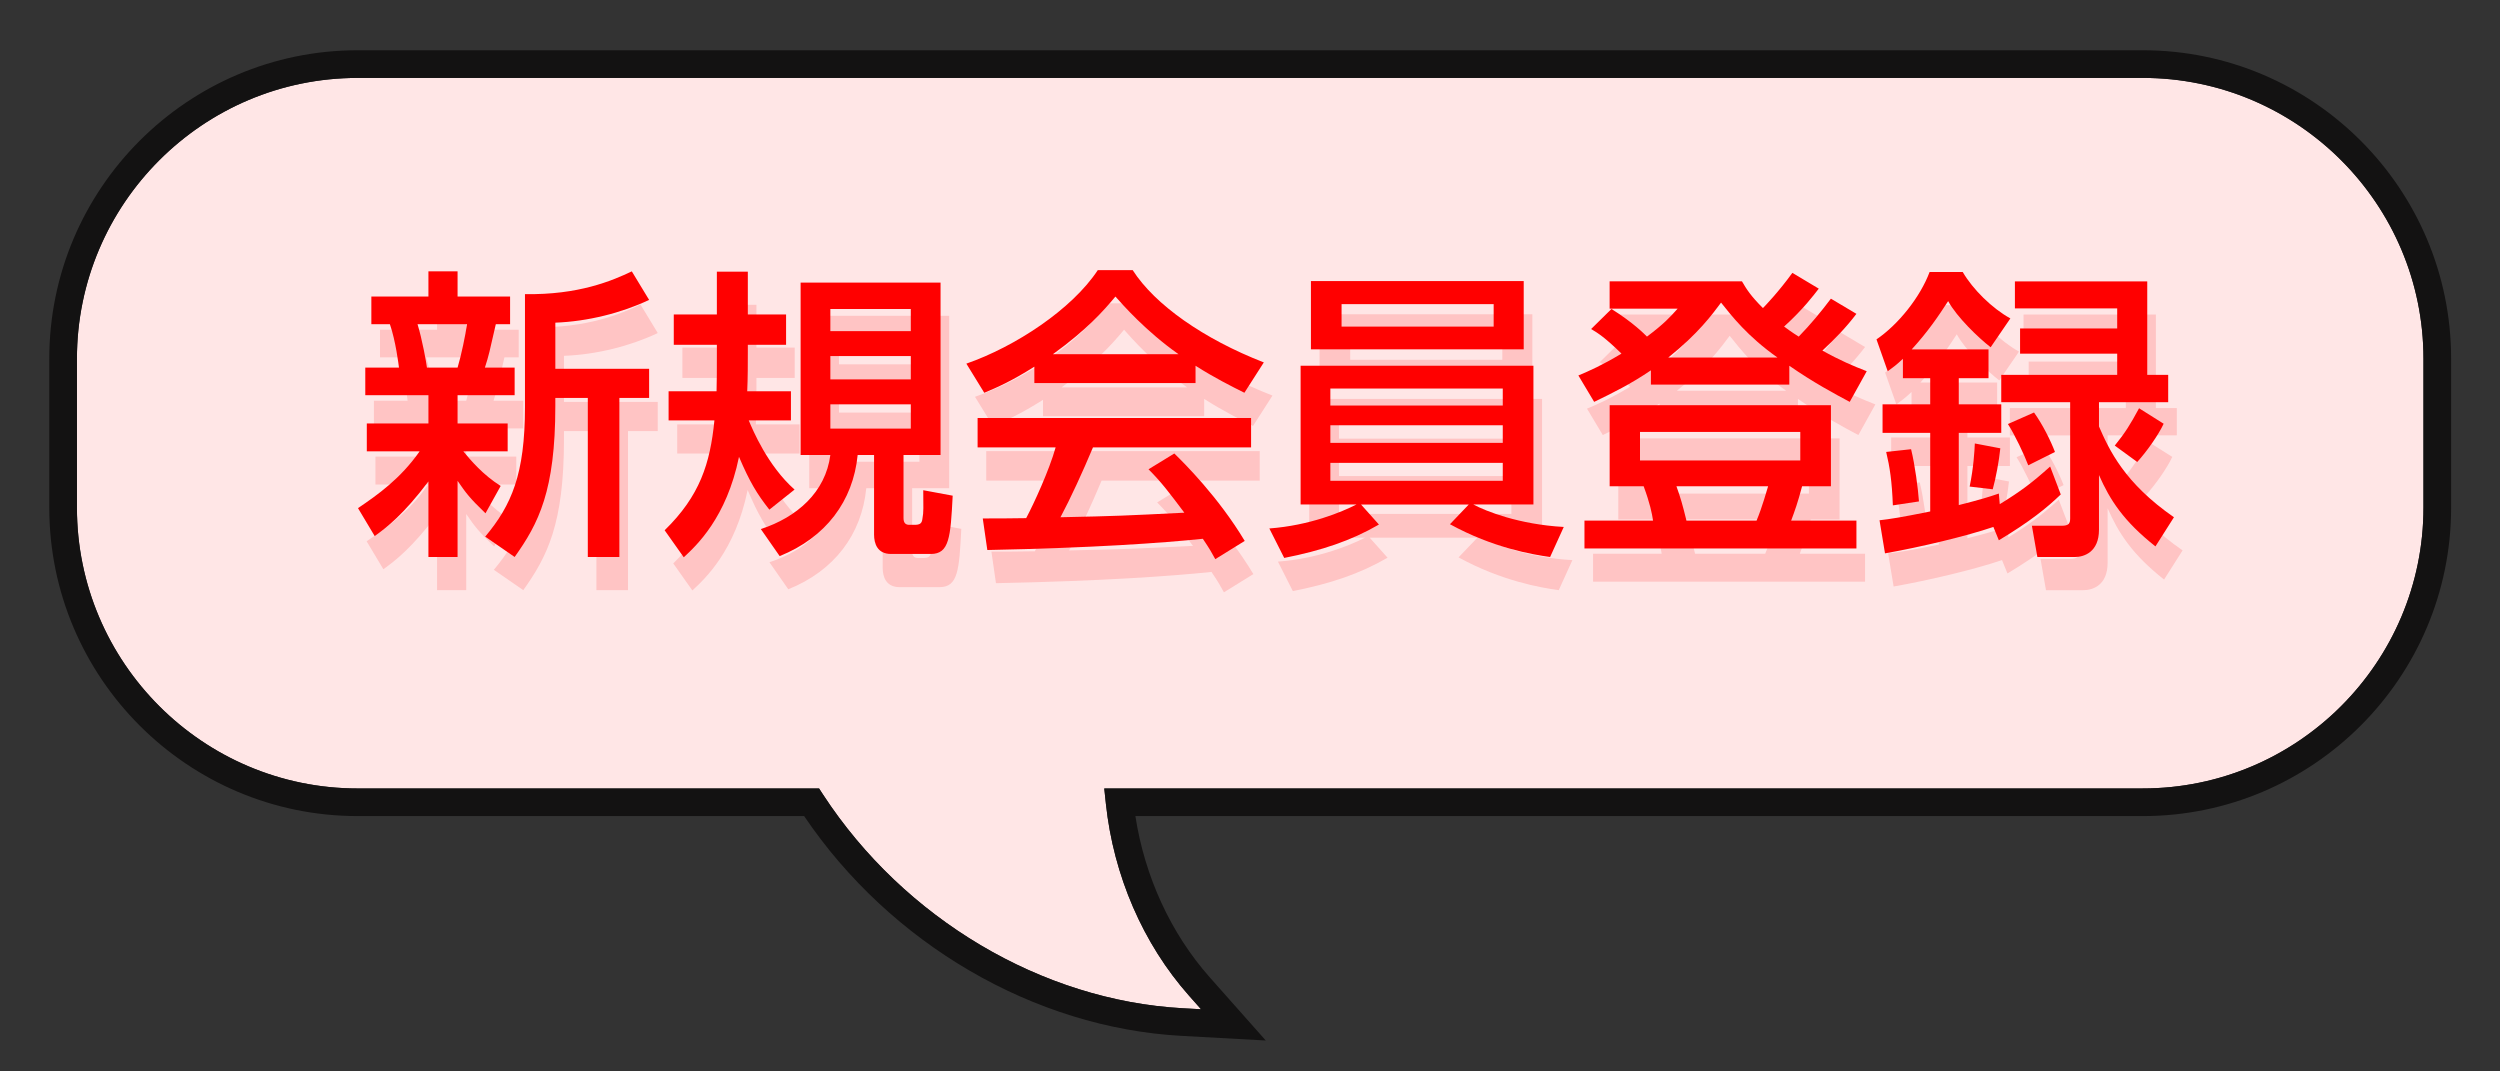 <?xml version="1.0" encoding="UTF-8"?><svg xmlns="http://www.w3.org/2000/svg" width="140" height="60" viewBox="0 0 140 60"><rect x="0" y="0" width="140" height="60" fill="#333333" stroke="none"/><defs><style>.cls-1{opacity:.15;}.cls-2{fill:#131212;}.cls-2,.cls-3,.cls-4{stroke-width:0px;}.cls-3{fill:#ffe6e6;}.cls-4{fill:red;}</style></defs><g id="frame2"><path class="cls-3" d="M20.032,4.364c-8.669,0-15.723,7.054-15.723,15.725v8.339c0,8.671,7.053,15.725,15.723,15.725h25.835l.229.351c4.532,6.941,12.25,11.523,20.141,11.958l1.022.056-.678-.765c-2.571-2.903-4.223-6.718-4.652-10.744l-.091-.857h58.153c8.669,0,15.722-7.054,15.722-15.725v-8.339c0-8.671-7.053-15.725-15.722-15.725H20.032Z"/><path class="cls-2" d="M70.881,58.268l-4.729-.26c-8.241-.454-16.295-5.157-21.12-12.307h-25c-9.524,0-17.272-7.749-17.272-17.274v-8.339C2.76,10.563,10.508,2.814,20.032,2.814h99.96c9.523,0,17.271,7.749,17.271,17.274v8.339c0,9.525-7.748,17.274-17.271,17.274h-56.41c.523,3.389,1.982,6.566,4.159,9.024l3.141,3.542ZM20.032,4.364c-8.669,0-15.723,7.054-15.723,15.725v8.339c0,8.671,7.053,15.725,15.723,15.725h25.835l.229.351c4.532,6.941,12.25,11.523,20.141,11.958l1.022.056-.678-.765c-2.571-2.903-4.223-6.718-4.652-10.744l-.091-.857h58.153c8.669,0,15.722-7.054,15.722-15.725v-8.339c0-8.671-7.053-15.725-15.722-15.725H20.032Z"/></g><g id="text-OL"><g class="cls-1"><path class="cls-4" d="M20.533,30.312c1.104-.748,2.379-1.648,3.45-3.179h-2.958v-1.563h3.451v-1.581h-3.536v-1.547h1.887c-.017-.136-.187-1.513-.51-2.431h-1.037v-1.547h3.196v-1.411h1.632v1.411h2.94v1.547h-.799c-.357,1.564-.391,1.751-.612,2.431h1.666v1.547h-3.195v1.581h2.805v1.563h-2.482c.392.476,1.105,1.326,2.091,1.938l-.85,1.53c-.884-.85-1.088-1.122-1.563-1.819v4.267h-1.632v-4.232c-1.395,1.853-2.363,2.601-3.009,3.06l-.935-1.564ZM23.864,20.011c.255.816.51,2.227.527,2.431h1.717c.204-.68.441-1.819.526-2.431h-2.771ZM36.834,18.651c-1.547.731-3.434,1.207-5.252,1.275v2.583h5.252v1.632h-1.666v8.907h-1.768v-8.907h-1.818v.459c0,4.743-.936,6.562-2.278,8.448l-1.648-1.139c1.479-1.768,2.227-3.502,2.227-7.258v-6.323c2.991.051,4.879-.748,5.983-1.275l.969,1.598Z"/><path class="cls-4" d="M43.567,30.397c-.697-.884-1.105-1.563-1.7-2.958-.697,3.417-2.396,4.98-3.094,5.626l-1.07-1.513c1.972-1.921,2.55-3.74,2.787-6.153h-2.566v-1.632h2.686c.017-.374.017-1.377.017-2.176v-.425h-2.413v-1.7h2.413v-2.397h1.734v2.397h2.142v1.7h-2.142v.391c0,.578,0,1.53-.034,2.21h2.448v1.632h-2.363c.221.527,1.054,2.533,2.566,3.875l-1.41,1.122ZM53.154,17.683v9.655h-2.074v3.536c0,.306.153.374.323.374h.289c.289,0,.408-.068.441-.306.086-.442.052-.68.052-1.632l1.648.306c-.119,2.329-.187,3.264-1.224,3.264h-2.227c-.766,0-.952-.578-.952-1.088v-4.454h-.918c-.255,2.584-1.785,4.624-4.368,5.661l-1.055-1.513c2.023-.663,3.621-2.057,3.893-4.147h-1.665v-9.655h7.836ZM46.983,19.161v1.241h4.505v-1.241h-4.505ZM46.983,21.796v1.309h4.505v-1.309h-4.505ZM46.983,24.499v1.36h4.505v-1.36h-4.505Z"/><path class="cls-4" d="M58.408,22.391c-1.292.816-2.073,1.156-2.805,1.462l-1.003-1.632c2.737-.952,5.916-3.043,7.36-5.236h1.955c1.24,1.938,3.978,3.859,7.343,5.167l-1.088,1.7c-.714-.357-1.699-.85-2.736-1.513v.969h-9.026v-.918ZM68.539,33.168c-.204-.374-.306-.561-.696-1.139-2.329.238-6.137.51-12.069.629l-.255-1.768c.357,0,1.904,0,2.431-.017.442-.833,1.292-2.686,1.649-3.96h-4.369v-1.649h15.315v1.649h-8.855c-.578,1.377-1.241,2.822-1.819,3.91,3.179-.068,3.536-.085,6.936-.255-.833-1.104-1.258-1.683-2.006-2.431l1.444-.884c.527.51,2.465,2.431,3.944,4.896l-1.649,1.02ZM66.482,21.694c-1.836-1.292-3.128-2.771-3.535-3.229-.681.816-1.599,1.853-3.502,3.229h7.037Z"/><path class="cls-4" d="M71.566,31.451c2.261-.17,4.046-.918,4.879-1.343h-3.128v-7.769h13.038v7.769h-3.366c.697.374,2.567,1.122,5.065,1.258l-.765,1.683c-.985-.136-3.195-.51-5.609-1.836l1.054-1.104h-6.034l1.003,1.122c-1.547.901-3.229,1.462-5.304,1.87l-.833-1.649ZM85.811,21.422h-11.916v-3.824h11.916v3.824ZM74.983,24.567h9.655v-.952h-9.655v.952ZM74.983,26.658h9.655v-.986h-9.655v.986ZM74.983,28.782h9.655v-1.003h-9.655v1.003ZM84.129,18.889h-8.517v1.258h8.517v-1.258Z"/><path class="cls-4" d="M92.935,22.595c-1.122.765-2.159,1.275-3.179,1.768l-.884-1.479c.611-.255,1.343-.578,2.413-1.224-.918-.901-1.325-1.156-1.699-1.377l1.139-1.122c1.224.765,1.853,1.411,1.988,1.547.952-.714,1.292-1.088,1.717-1.564h-3.808v-1.53h7.412c.255.442.492.816,1.173,1.496.136-.136.9-.935,1.648-1.972l1.479.884c-.306.391-.815,1.088-1.938,2.125.357.272.782.544.816.561.646-.663,1.24-1.377,1.802-2.125l1.428.85c-.562.748-1.224,1.428-1.904,2.057.969.544,1.734.867,2.482,1.156l-.952,1.717c-.799-.425-2.04-1.088-3.383-2.023v1.054h-7.751v-.799ZM103.015,24.55v4.539h-1.615c-.238.901-.408,1.377-.612,1.921h3.655v1.563h-15.23v-1.563h3.842c-.068-.425-.17-.952-.527-1.921h-1.904v-4.539h12.393ZM92.323,26.045v1.598h8.976v-1.598h-8.976ZM100.023,21.881c-1.683-1.19-2.566-2.329-3.161-3.077-.493.663-1.292,1.751-2.958,3.077h6.119ZM94.363,29.088c.238.663.34,1.02.561,1.921h3.927c.306-.714.595-1.768.646-1.921h-5.134Z"/><path class="cls-4" d="M112.111,31.366c-1.496.51-4.046,1.122-6.068,1.479l-.307-1.853c.596-.068,1.156-.153,2.839-.493v-4.402h-2.669v-1.598h2.669v-1.461h-1.529v-1.088c-.374.357-.596.51-.851.697l-.629-1.785c1.225-.833,2.448-2.363,2.975-3.774h1.854c.561.969,1.648,2.04,2.668,2.601l-1.104,1.615c-.68-.527-1.887-1.683-2.38-2.584-.561.867-1.139,1.717-2.04,2.703h4.301v1.615h-1.666v1.461h2.38v1.598h-2.38v4.045c1.207-.306,1.649-.442,2.244-.646l.051.595c1.19-.731,1.819-1.207,2.822-2.108l.595,1.564c-.799.765-1.717,1.513-3.468,2.566l-.306-.748ZM107.505,27.015c.221.901.391,2.209.441,2.923l-1.462.221c-.051-1.343-.17-2.142-.374-2.992l1.395-.153ZM112.502,26.963c-.068.697-.255,1.683-.425,2.295l-1.292-.153c.221-1.071.272-2.006.289-2.414l1.428.272ZM120.729,17.614v5.236h1.173v1.53h-3.876v1.36c.578,1.326,1.428,3.162,4.198,5.083l-1.036,1.632c-1.785-1.411-2.55-2.601-3.162-3.995v3.06c0,1.258-.833,1.53-1.359,1.53h-2.091l-.307-1.751h1.666c.391,0,.477-.119.477-.408v-6.51h-3.859v-1.53h6.493v-1.19h-5.439v-1.411h5.439v-1.122h-5.728v-1.513h7.411ZM114.388,24.958c.477.663.936,1.581,1.173,2.21l-1.496.748c-.221-.595-.765-1.734-1.139-2.312l1.462-.646ZM121.647,25.586c-.289.629-.952,1.564-1.479,2.142l-1.258-.918c.578-.714.867-1.173,1.36-2.091l1.377.867Z"/></g><path class="cls-4" d="M20.049,28.455c1.104-.748,2.379-1.648,3.45-3.179h-2.958v-1.563h3.451v-1.581h-3.536v-1.547h1.887c-.017-.136-.187-1.513-.51-2.431h-1.037v-1.547h3.196v-1.411h1.632v1.411h2.941v1.547h-.799c-.357,1.564-.391,1.751-.612,2.431h1.666v1.547h-3.196v1.581h2.805v1.563h-2.482c.391.476,1.105,1.326,2.091,1.938l-.85,1.53c-.884-.85-1.088-1.122-1.564-1.819v4.267h-1.632v-4.232c-1.394,1.853-2.363,2.601-3.009,3.06l-.935-1.564ZM23.381,18.154c.255.816.51,2.227.527,2.431h1.717c.204-.68.442-1.819.527-2.431h-2.771ZM36.351,16.794c-1.547.731-3.434,1.207-5.252,1.275v2.583h5.252v1.632h-1.666v8.907h-1.768v-8.907h-1.819v.459c0,4.743-.935,6.562-2.278,8.448l-1.649-1.139c1.479-1.768,2.227-3.502,2.227-7.258v-6.323c2.992.051,4.879-.748,5.983-1.275l.969,1.598Z"/><path class="cls-4" d="M43.084,28.54c-.697-.884-1.105-1.563-1.7-2.958-.697,3.417-2.396,4.98-3.093,5.626l-1.071-1.513c1.972-1.921,2.55-3.74,2.787-6.153h-2.566v-1.632h2.686c.017-.374.017-1.377.017-2.176v-.425h-2.413v-1.7h2.413v-2.397h1.734v2.397h2.142v1.7h-2.142v.391c0,.578,0,1.53-.034,2.21h2.448v1.632h-2.363c.221.527,1.054,2.533,2.566,3.875l-1.41,1.122ZM52.671,15.825v9.655h-2.074v3.536c0,.306.153.374.323.374h.289c.289,0,.408-.068.441-.306.086-.442.052-.68.052-1.632l1.648.306c-.119,2.329-.187,3.264-1.224,3.264h-2.227c-.766,0-.952-.578-.952-1.088v-4.454h-.918c-.255,2.584-1.785,4.624-4.368,5.661l-1.055-1.513c2.023-.663,3.621-2.057,3.893-4.147h-1.665v-9.655h7.836ZM46.5,17.304v1.241h4.505v-1.241h-4.505ZM46.5,19.938v1.309h4.505v-1.309h-4.505ZM46.5,22.641v1.36h4.505v-1.36h-4.505Z"/><path class="cls-4" d="M57.924,20.534c-1.292.816-2.073,1.156-2.805,1.462l-1.003-1.632c2.737-.952,5.916-3.043,7.36-5.236h1.955c1.24,1.938,3.978,3.859,7.343,5.167l-1.088,1.7c-.714-.357-1.699-.85-2.736-1.513v.969h-9.026v-.918ZM68.055,31.311c-.204-.374-.306-.561-.696-1.139-2.329.238-6.137.51-12.069.629l-.255-1.768c.357,0,1.904,0,2.431-.017.442-.833,1.292-2.686,1.649-3.96h-4.369v-1.649h15.315v1.649h-8.855c-.578,1.377-1.241,2.822-1.819,3.91,3.179-.068,3.536-.085,6.936-.255-.833-1.104-1.258-1.683-2.006-2.431l1.444-.884c.527.51,2.465,2.431,3.944,4.896l-1.649,1.02ZM65.999,19.836c-1.836-1.292-3.128-2.771-3.535-3.229-.681.816-1.599,1.853-3.502,3.229h7.037Z"/><path class="cls-4" d="M71.083,29.594c2.261-.17,4.046-.918,4.879-1.343h-3.128v-7.769h13.038v7.769h-3.366c.697.374,2.567,1.122,5.065,1.258l-.765,1.683c-.985-.136-3.195-.51-5.609-1.836l1.054-1.104h-6.034l1.003,1.122c-1.547.901-3.229,1.462-5.304,1.87l-.833-1.649ZM85.328,19.564h-11.916v-3.824h11.916v3.824ZM74.5,22.709h9.655v-.952h-9.655v.952ZM74.5,24.8h9.655v-.986h-9.655v.986ZM74.5,26.925h9.655v-1.003h-9.655v1.003ZM83.645,17.032h-8.517v1.258h8.517v-1.258Z"/><path class="cls-4" d="M92.452,20.737c-1.122.765-2.159,1.275-3.179,1.768l-.884-1.479c.611-.255,1.343-.578,2.413-1.224-.918-.901-1.325-1.156-1.699-1.377l1.139-1.122c1.224.765,1.853,1.411,1.988,1.547.952-.714,1.292-1.088,1.717-1.564h-3.808v-1.53h7.412c.255.442.492.816,1.173,1.496.136-.136.9-.935,1.648-1.972l1.479.884c-.306.391-.815,1.088-1.938,2.125.357.272.782.544.816.561.646-.663,1.24-1.377,1.802-2.125l1.428.85c-.562.748-1.224,1.428-1.904,2.057.969.544,1.734.867,2.482,1.156l-.952,1.717c-.799-.425-2.04-1.088-3.383-2.023v1.054h-7.751v-.799ZM102.532,22.692v4.539h-1.615c-.238.901-.408,1.377-.612,1.921h3.655v1.563h-15.23v-1.563h3.842c-.068-.425-.17-.952-.527-1.921h-1.904v-4.539h12.393ZM91.84,24.188v1.598h8.976v-1.598h-8.976ZM99.54,20.023c-1.683-1.19-2.566-2.329-3.161-3.077-.493.663-1.292,1.751-2.958,3.077h6.119ZM93.88,27.231c.238.663.34,1.02.561,1.921h3.927c.306-.714.595-1.768.646-1.921h-5.134Z"/><path class="cls-4" d="M111.628,29.509c-1.496.51-4.046,1.122-6.068,1.479l-.307-1.853c.596-.068,1.156-.153,2.839-.493v-4.402h-2.669v-1.598h2.669v-1.461h-1.529v-1.088c-.374.357-.596.51-.851.697l-.629-1.785c1.225-.833,2.448-2.363,2.975-3.774h1.854c.561.969,1.648,2.04,2.668,2.601l-1.104,1.615c-.68-.527-1.887-1.683-2.38-2.584-.561.867-1.139,1.717-2.04,2.703h4.301v1.615h-1.666v1.461h2.38v1.598h-2.38v4.045c1.207-.306,1.649-.442,2.244-.646l.051.595c1.19-.731,1.819-1.207,2.822-2.108l.595,1.564c-.799.765-1.717,1.513-3.468,2.566l-.306-.748ZM107.021,25.157c.221.901.391,2.209.441,2.923l-1.462.221c-.051-1.343-.17-2.142-.374-2.992l1.395-.153ZM112.018,25.106c-.068.697-.255,1.683-.425,2.295l-1.292-.153c.221-1.071.272-2.006.289-2.414l1.428.272ZM120.246,15.757v5.236h1.173v1.53h-3.876v1.36c.578,1.326,1.428,3.162,4.198,5.083l-1.036,1.632c-1.785-1.411-2.55-2.601-3.162-3.995v3.06c0,1.258-.833,1.53-1.359,1.53h-2.091l-.307-1.751h1.666c.391,0,.477-.119.477-.408v-6.51h-3.859v-1.53h6.493v-1.19h-5.439v-1.411h5.439v-1.122h-5.728v-1.513h7.411ZM113.905,23.1c.477.663.936,1.581,1.173,2.21l-1.496.748c-.221-.595-.765-1.734-1.139-2.312l1.462-.646ZM121.164,23.729c-.289.629-.952,1.564-1.479,2.142l-1.258-.918c.578-.714.867-1.173,1.36-2.091l1.377.867Z"/></g></svg>